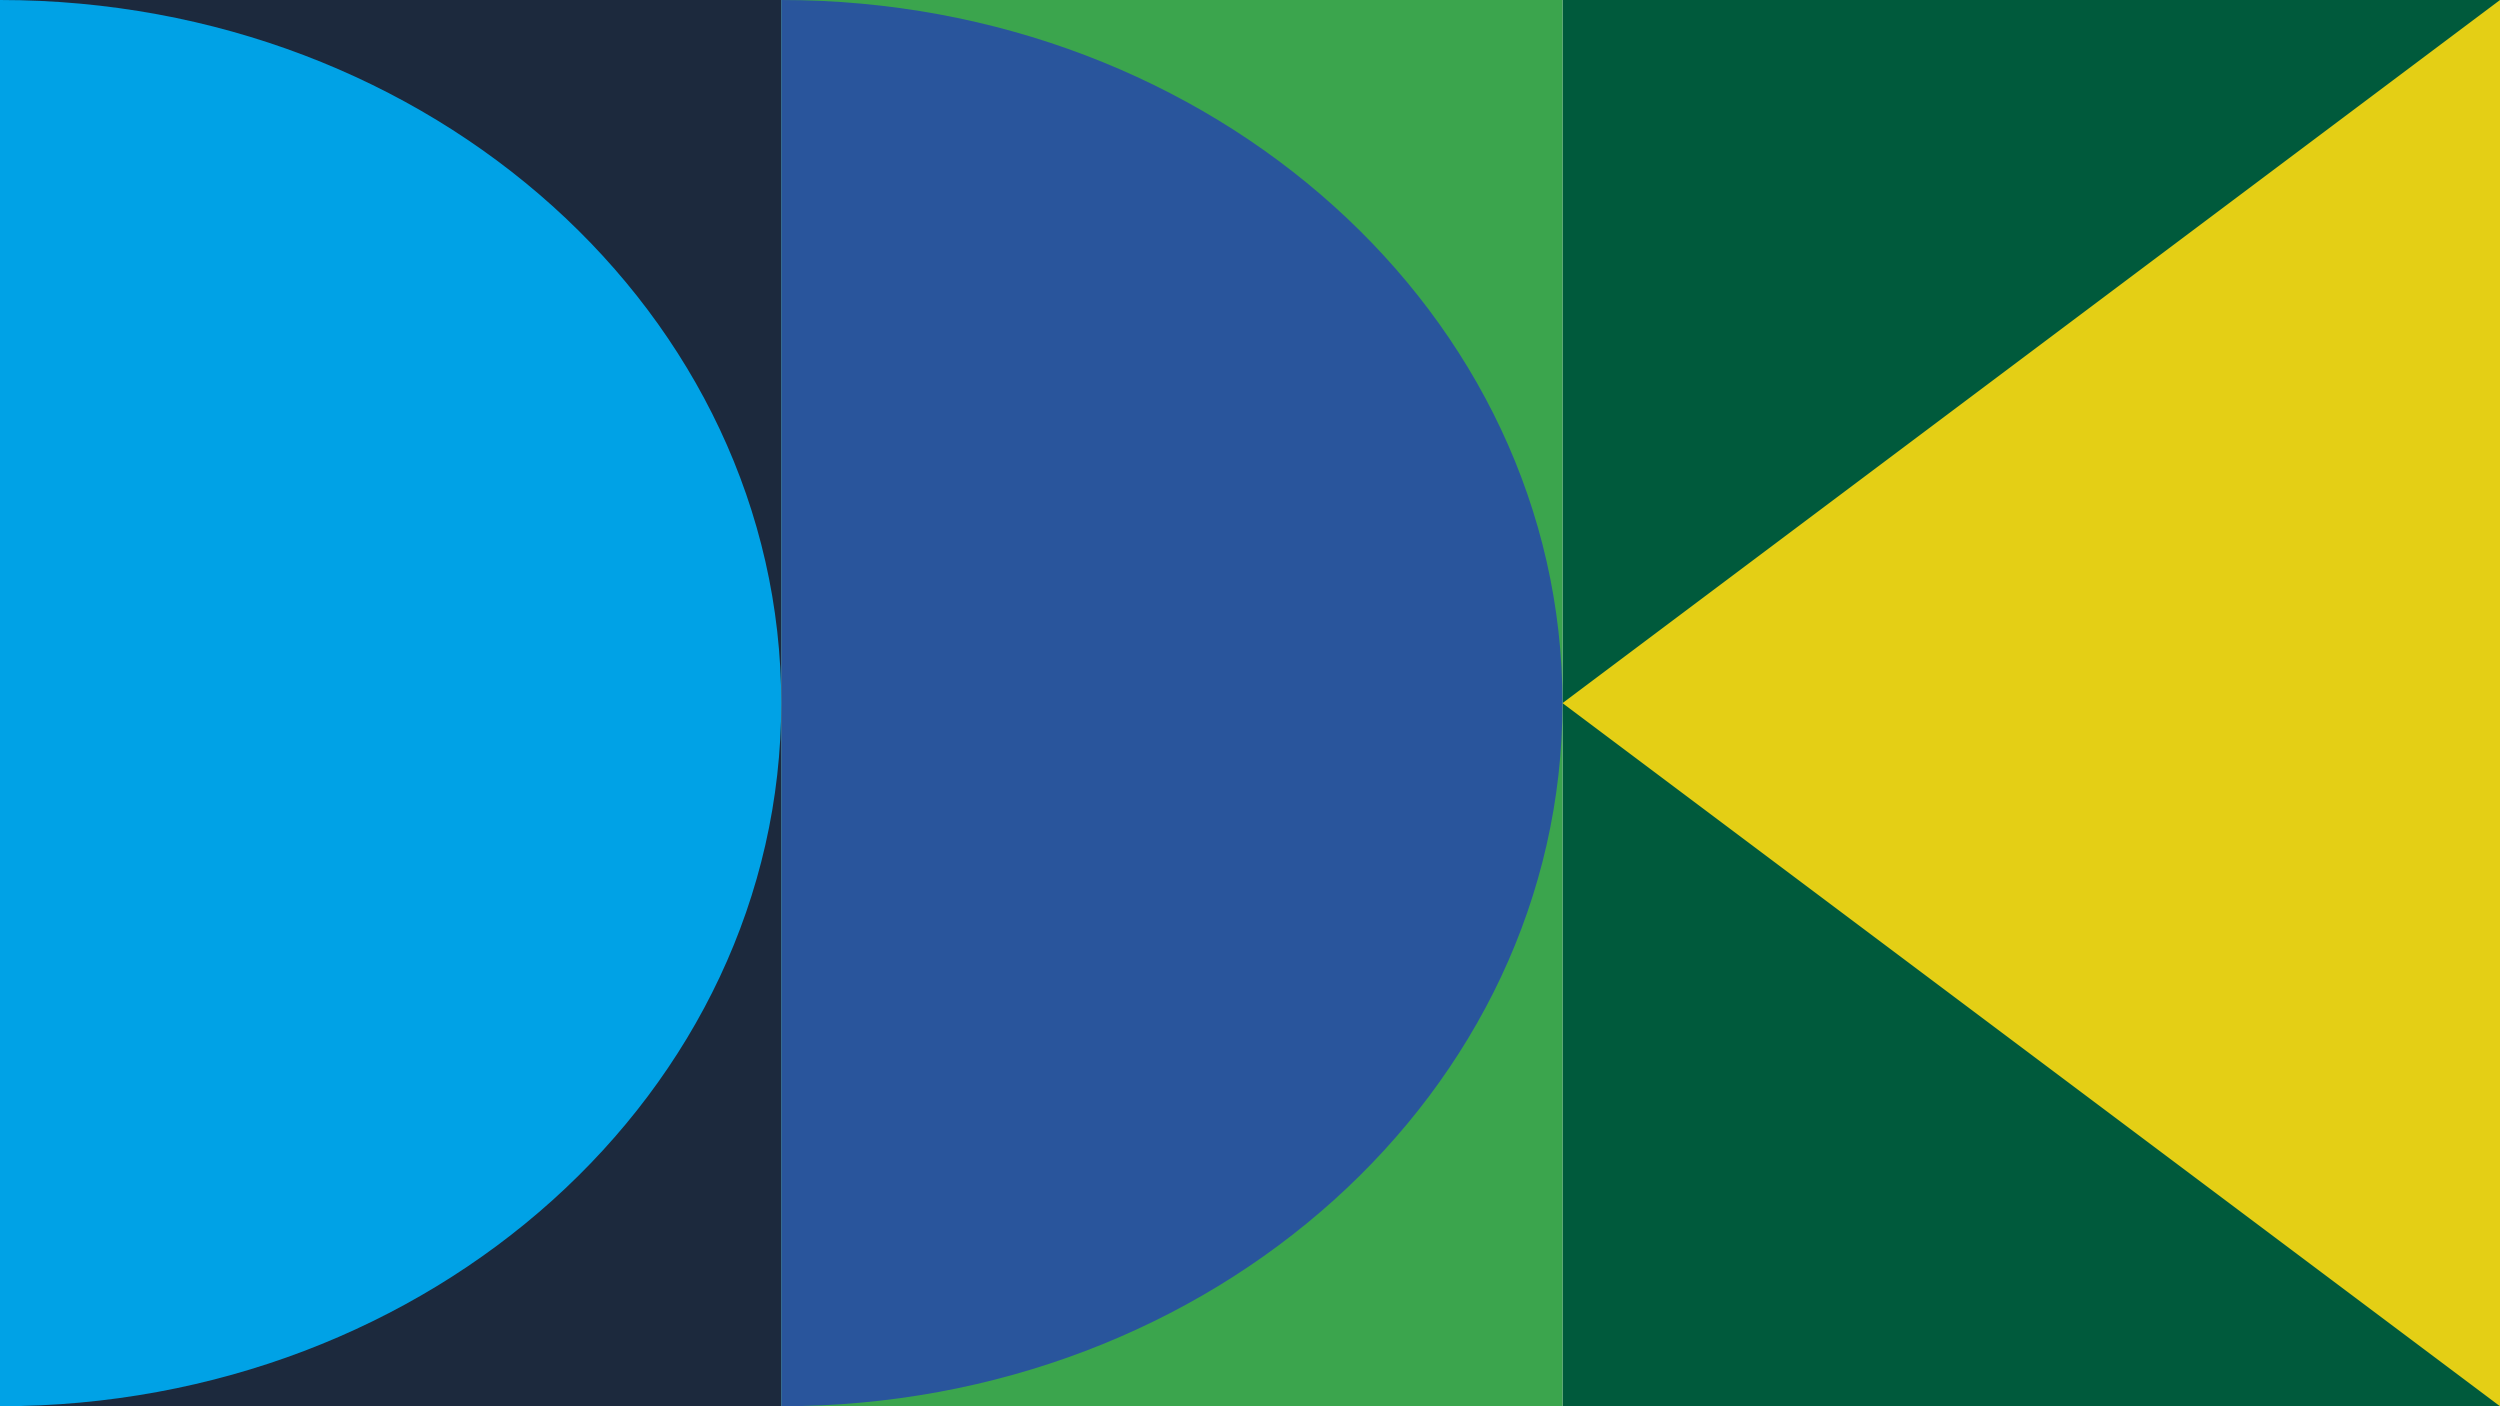 <?xml version="1.0" encoding="UTF-8"?>
<svg xmlns="http://www.w3.org/2000/svg" xmlns:xlink="http://www.w3.org/1999/xlink" id="Hintergrund" viewBox="0 0 1919.999 1080">
  <defs>
    <style>
      .cls-1 {
        fill: #e4cf15;
      }

      .cls-2 {
        fill: none;
      }

      .cls-3 {
        fill: #005a3c;
      }

      .cls-4 {
        fill: #29559c;
      }

      .cls-5 {
        fill: #00a2e6;
      }

      .cls-6 {
        fill: #1c293d;
      }

      .cls-7 {
        fill: #3ba54d;
      }

      .cls-8 {
        clip-path: url(#clippath);
      }
    </style>
    <clipPath id="clippath">
      <rect class="cls-2" width="1919.999" height="1080"></rect>
    </clipPath>
  </defs>
  <rect class="cls-3" x="1200.001" width="719.999" height="1080"></rect>
  <rect class="cls-6" width="599.999" height="1080"></rect>
  <rect class="cls-7" x="600.002" width="599.999" height="1080"></rect>
  <polygon class="cls-1" points="1919.999 0 1200 539.999 1919.999 1080 1919.999 0"></polygon>
  <g class="cls-8">
    <path class="cls-4" d="M599.996,1079.999c331.378,0,599.995-241.767,599.995-539.999S931.374-.001,599.996-.001"></path>
    <path class="cls-5" d="M0,1079.999c331.379,0,599.995-241.767,599.995-539.999S331.379-.001,0-.001"></path>
  </g>
</svg>

